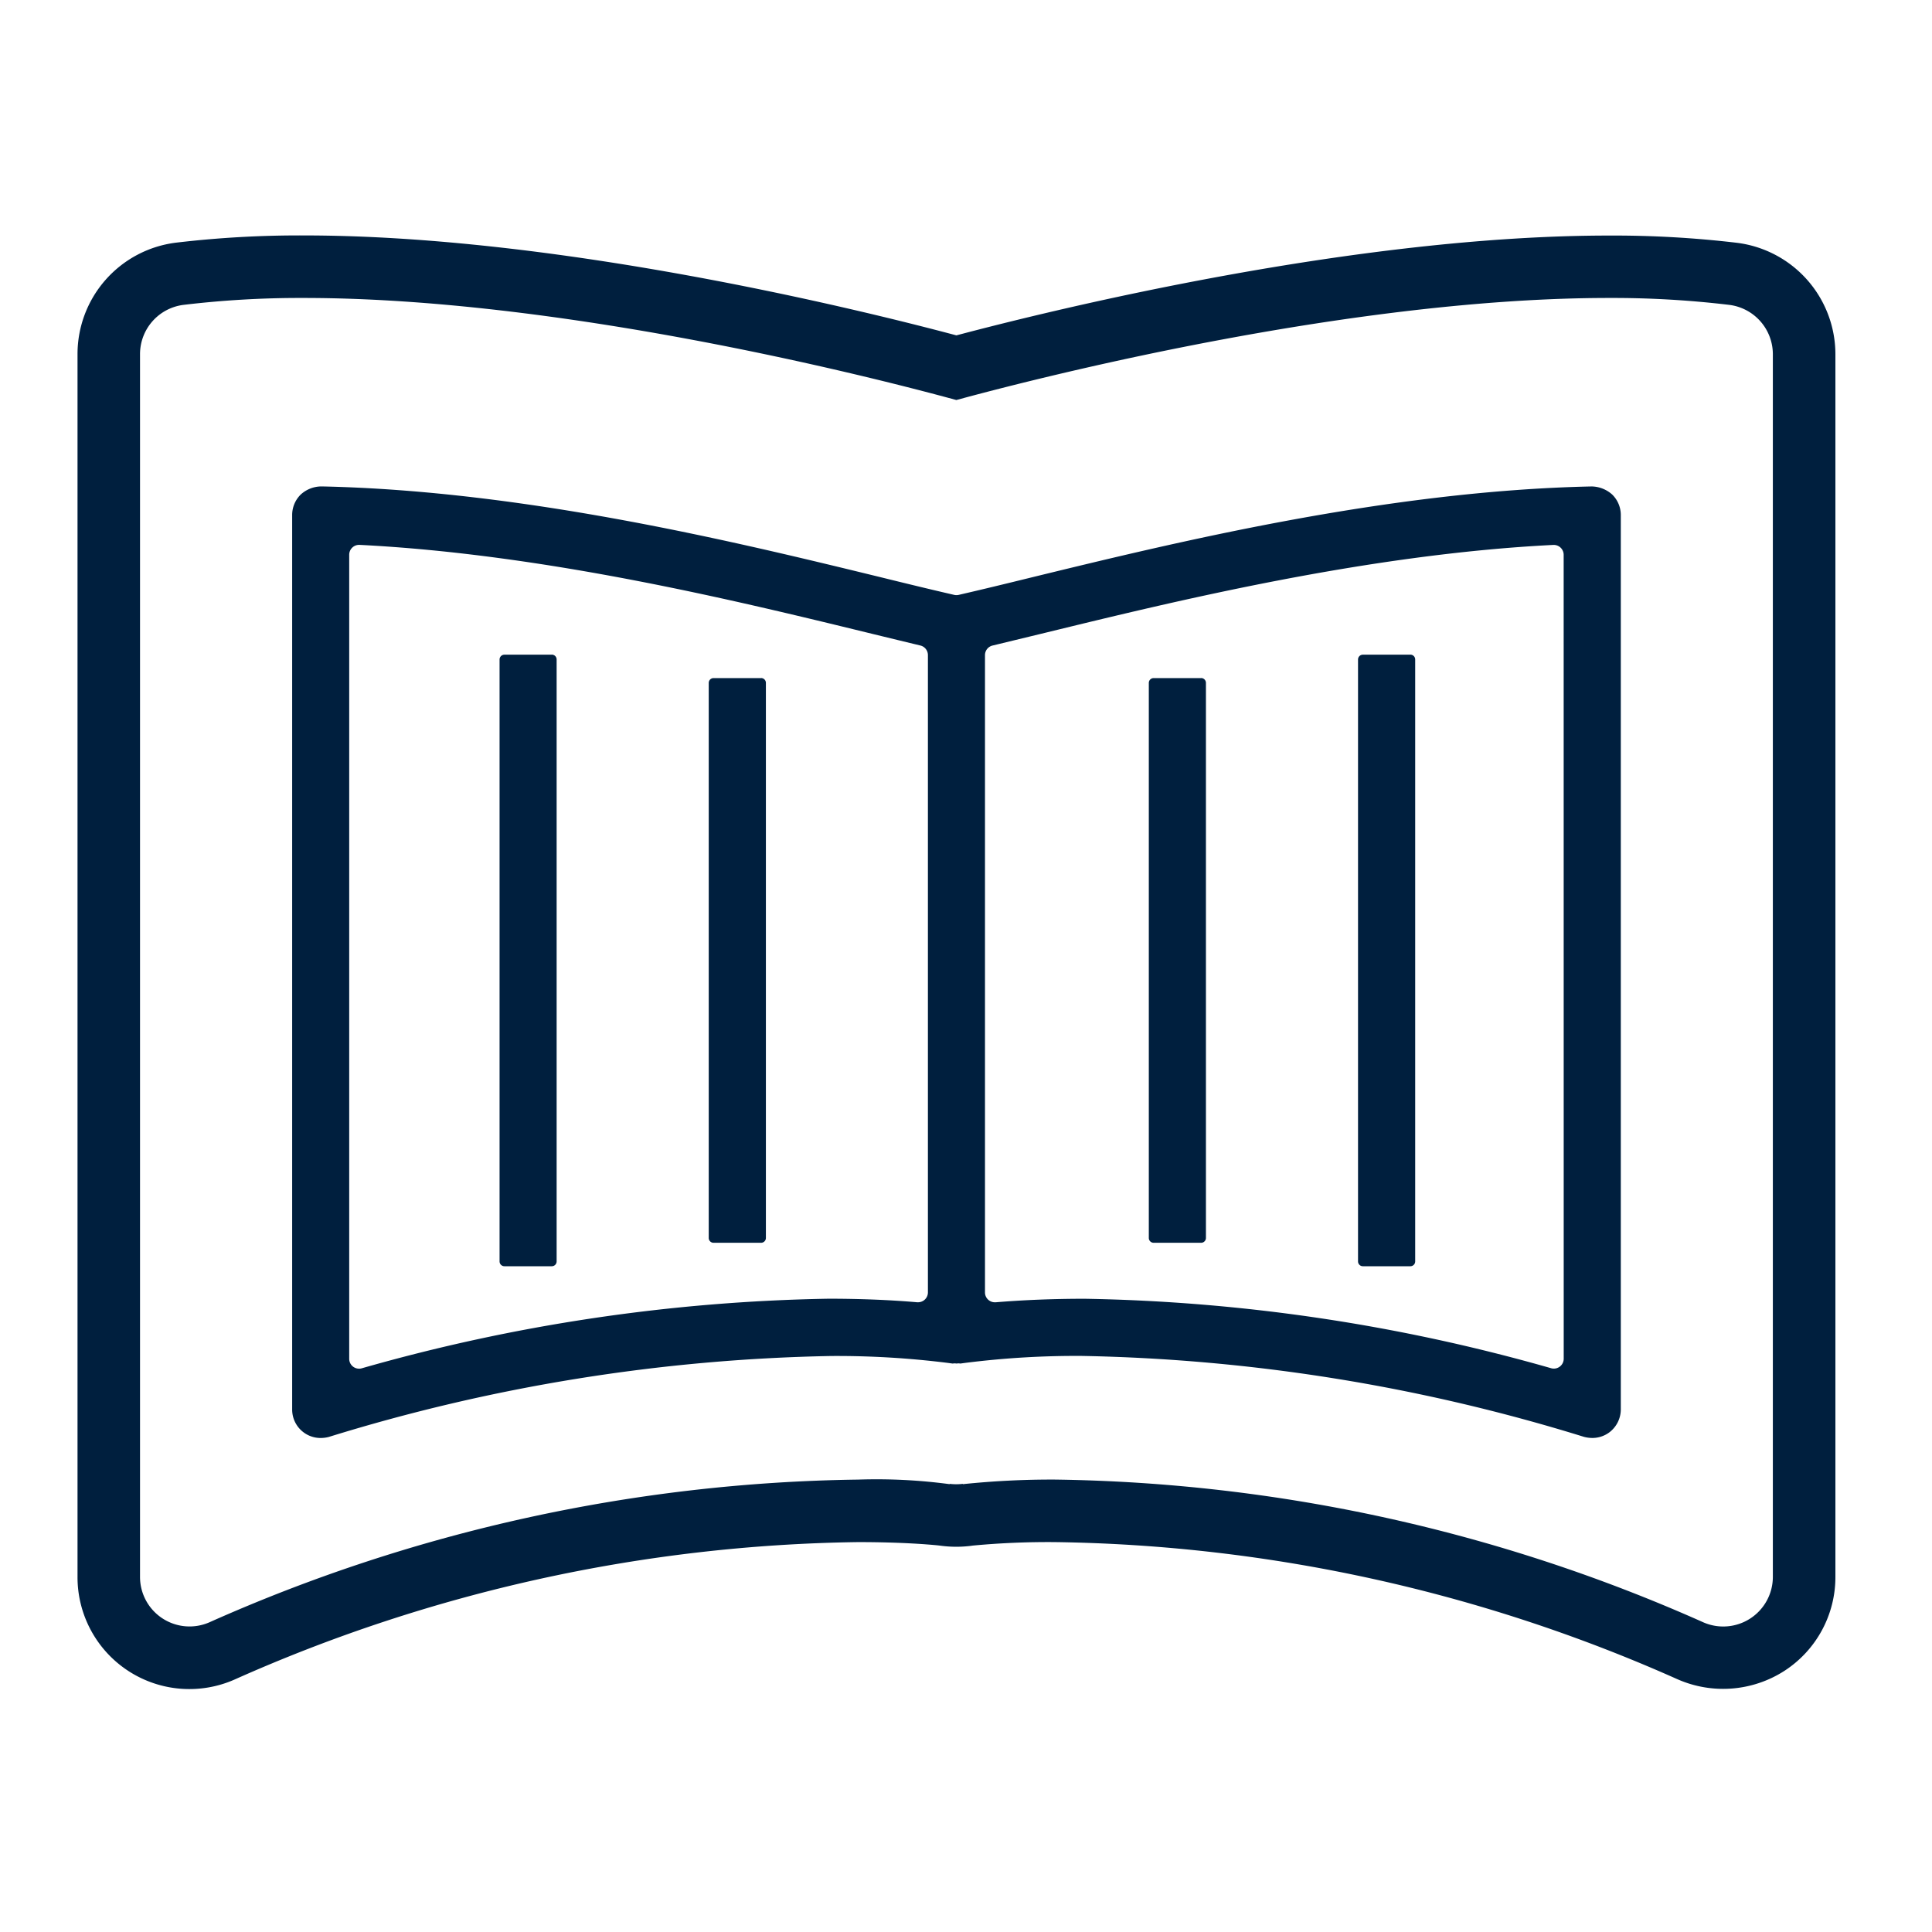 <svg xmlns="http://www.w3.org/2000/svg" xmlns:xlink="http://www.w3.org/1999/xlink" width="80" height="80" viewBox="0 0 80 80">
  <defs>
    <clipPath id="clip-path">
      <rect id="長方形_854" data-name="長方形 854" width="72.79" height="60.19" fill="#001f3e"/>
    </clipPath>
  </defs>
  <g id="plan-item15" transform="translate(-6469 -7745)">
    <g id="グループ_1864" data-name="グループ 1864" transform="translate(5301 5030)">
      <rect id="長方形_842" data-name="長方形 842" width="80" height="80" transform="translate(1168 2715)" fill="#fff"/>
      <g id="グループ_1863" data-name="グループ 1863" transform="translate(1171.21 2724.75)">
        <g id="グループ_1862" data-name="グループ 1862" transform="translate(0 0)" clip-path="url(#clip-path)">
          <path id="パス_1813" data-name="パス 1813" d="M66.165,14.451c-8.473.177-17.272,2.323-23.137,3.753-1.138.28-2.154.526-3.072.737a.419.419,0,0,1-.183,0c-.918-.211-1.933-.457-3.109-.747-5.825-1.42-14.626-3.567-23.076-3.744a1.274,1.274,0,0,0-.877.337,1.188,1.188,0,0,0-.353.844V52.673a1.176,1.176,0,0,0,1.18,1.179,1.365,1.365,0,0,0,.332-.042,74.925,74.925,0,0,1,20.8-3.353,36.958,36.958,0,0,1,4.814.283l.224.03a.615.615,0,0,1,.079-.007.466.466,0,0,1,.083.007.484.484,0,0,1,.072-.007.371.371,0,0,1,.081.007l.216-.029a36.561,36.561,0,0,1,4.824-.287,74.833,74.833,0,0,1,20.786,3.351,1.372,1.372,0,0,0,.344.046,1.175,1.175,0,0,0,.706-.232,1.193,1.193,0,0,0,.475-.948V15.633a1.187,1.187,0,0,0-.355-.846,1.3,1.3,0,0,0-.852-.336M38.683,47.824a.408.408,0,0,1-.409.408l-.035,0c-1.156-.1-2.392-.147-3.673-.147a74.916,74.916,0,0,0-19.332,2.883.387.387,0,0,1-.106.014.412.412,0,0,1-.248-.084.407.407,0,0,1-.16-.324V17.283a.41.41,0,0,1,.127-.3.405.405,0,0,1,.281-.113h.02c7.719.388,15.691,2.333,20.992,3.626.673.165,2.23.541,2.23.541a.408.408,0,0,1,.313.4Zm26.327,2.747a.409.409,0,0,1-.408.408.389.389,0,0,1-.107-.014,74.81,74.81,0,0,0-19.323-2.878c-1.278,0-2.517.049-3.684.146h-.034a.408.408,0,0,1-.408-.408V21.439a.408.408,0,0,1,.312-.4l2.258-.547c5.275-1.287,13.245-3.233,20.965-3.62H64.6a.41.41,0,0,1,.408.409Z" transform="translate(-3.47 -4.058)" fill="#001f3e"/>
          <path id="パス_1814" data-name="パス 1814" d="M26.464,24.137H24.5a.2.2,0,0,0-.2.2V49.26a.2.2,0,0,0,.2.2h1.963a.2.2,0,0,0,.2-.2V24.335a.2.2,0,0,0-.2-.2" transform="translate(-6.824 -6.778)" fill="#001f3e"/>
          <path id="パス_1815" data-name="パス 1815" d="M38.509,25.485H36.542a.2.2,0,0,0-.2.2V48.668a.2.2,0,0,0,.2.2h1.967a.2.2,0,0,0,.2-.2V25.683a.2.2,0,0,0-.2-.2" transform="translate(-10.205 -7.157)" fill="#001f3e"/>
          <path id="パス_1816" data-name="パス 1816" d="M75.892,24.137H73.925a.2.2,0,0,0-.2.2V49.26a.2.2,0,0,0,.2.2h1.967a.2.2,0,0,0,.2-.2V24.335a.2.2,0,0,0-.2-.2" transform="translate(-20.702 -6.778)" fill="#001f3e"/>
          <path id="パス_1817" data-name="パス 1817" d="M63.845,25.485H61.88a.2.2,0,0,0-.2.2V48.668a.2.2,0,0,0,.2.2h1.965a.2.2,0,0,0,.2-.2V25.683a.2.2,0,0,0-.2-.2" transform="translate(-17.32 -7.157)" fill="#001f3e"/>
          <path id="パス_1818" data-name="パス 1818" d="M68.713.305a43.362,43.362,0,0,0-5.3-.3c-10.5,0-22.942,3.051-27.021,4.133C32.32,3.052,19.9,0,9.37,0a43.375,43.375,0,0,0-5.3.3A4.649,4.649,0,0,0,0,4.913V55.545a4.632,4.632,0,0,0,6.51,4.249,65.5,65.5,0,0,1,25.81-5.688c1.861,0,3.013.106,3.337.139l.134.017a4.881,4.881,0,0,0,1.195,0l.087-.012a33.52,33.52,0,0,1,3.4-.144A65.433,65.433,0,0,1,66.26,59.789a4.688,4.688,0,0,0,4.424-.355,4.625,4.625,0,0,0,2.106-3.889V4.913A4.654,4.654,0,0,0,68.713.305M70.2,55.545a2.054,2.054,0,0,1-2.89,1.878,68.1,68.1,0,0,0-26.843-5.906,35.582,35.582,0,0,0-3.809.19l0-.013a2.3,2.3,0,0,1-.545,0l0,.013a22.809,22.809,0,0,0-3.79-.189A68.156,68.156,0,0,0,5.468,57.424a2.051,2.051,0,0,1-2.88-1.879V4.913a2.056,2.056,0,0,1,1.8-2.038A40.733,40.733,0,0,1,9.37,2.589c10.521,0,23.084,3.165,26.684,4.135l.337.091.337-.091c3.607-.969,16.191-4.135,26.684-4.135a40.709,40.709,0,0,1,4.981.286A2.06,2.06,0,0,1,70.2,4.913Z" transform="translate(0 -0.001)" fill="#001f3e"/>
        </g>
      </g>
    </g>
  </g>
</svg>
